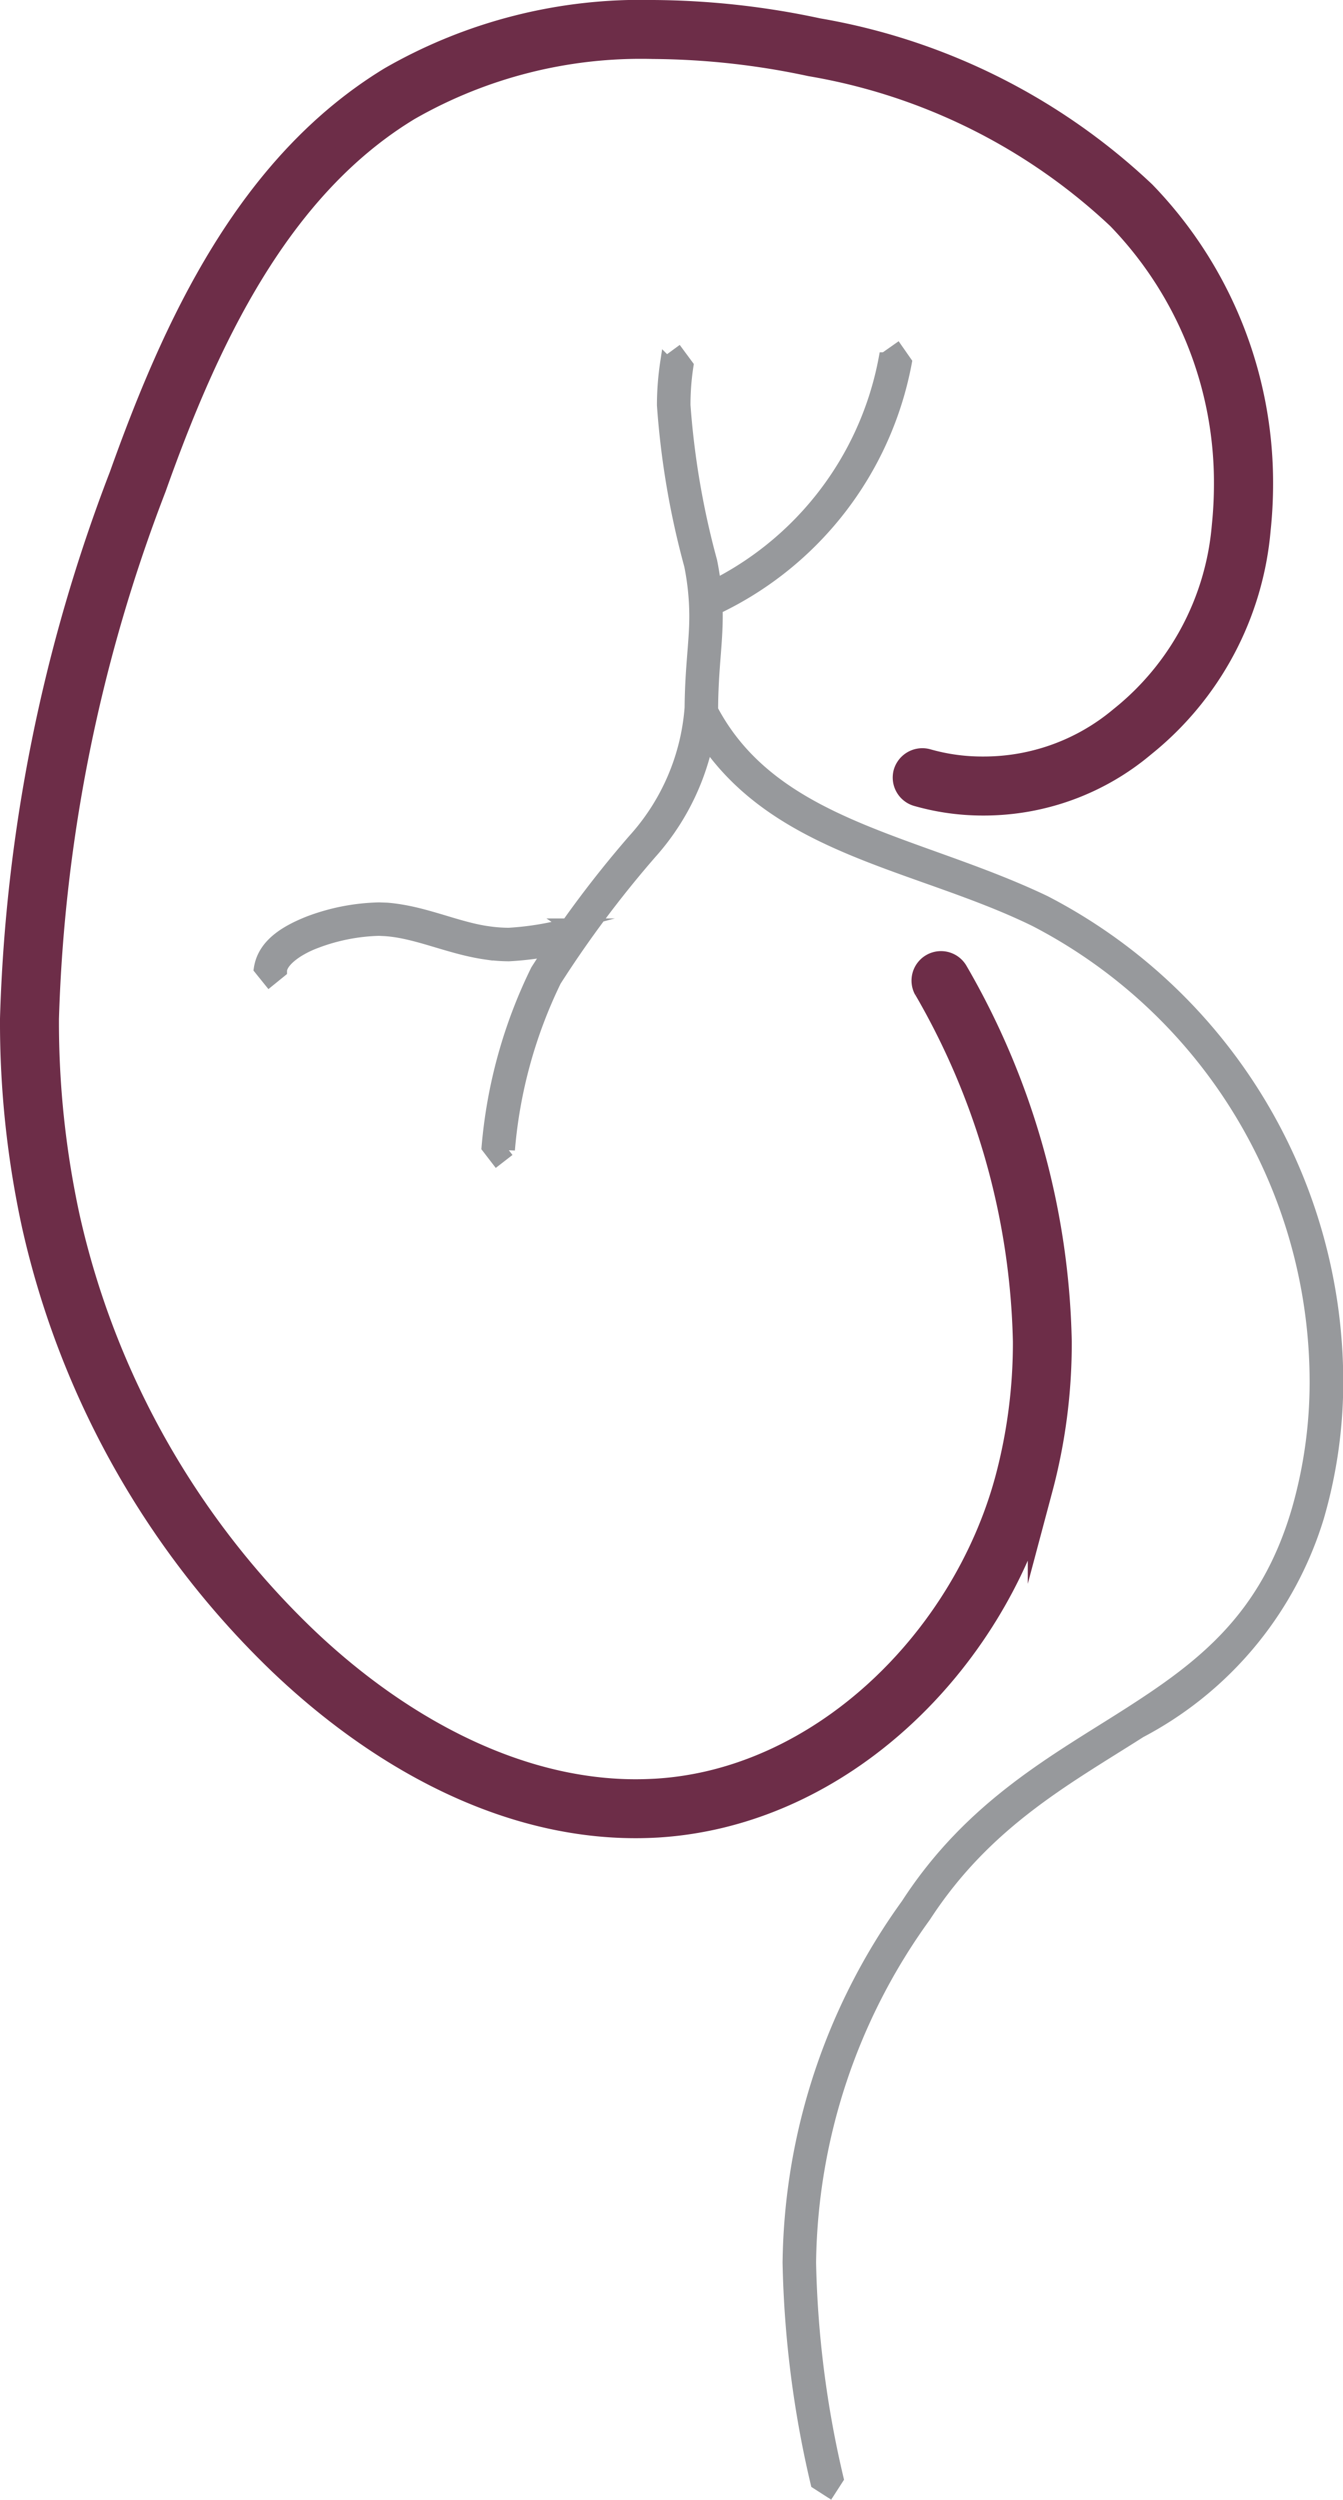 <svg xmlns="http://www.w3.org/2000/svg" width="34.902" height="64.926" viewBox="0 0 34.902 64.926">
  <g id="Group_6078" data-name="Group 6078" transform="translate(-66.303 -39.856)">
    <path id="Path_6266" data-name="Path 6266" d="M90.374,65.537a19.045,19.045,0,0,1,2.577,9.16,13.721,13.721,0,0,1-.464,3.581c-1.136,4.213-4.86,7.852-9.145,8.1-.173.009-.344.015-.519.015-3.2,0-6.295-1.752-8.677-4.052a21.74,21.74,0,0,1-6.084-10.83,23.881,23.881,0,0,1-.552-5.2A41.787,41.787,0,0,1,70.3,52.515c1.376-3.878,3.236-7.81,6.62-9.852a12.167,12.167,0,0,1,6.356-1.6,20.089,20.089,0,0,1,4.1.452,15.456,15.456,0,0,1,8.007,3.98,9.9,9.9,0,0,1,2.793,6.942,10.677,10.677,0,0,1-.056,1.083,7.175,7.175,0,0,1-2.68,5.01,5.561,5.561,0,0,1-3.586,1.3,5.254,5.254,0,0,1-1.461-.2.448.448,0,0,0-.548.3.442.442,0,0,0,.305.546,6.187,6.187,0,0,0,1.7.237A6.433,6.433,0,0,0,96.011,59.2,8.057,8.057,0,0,0,99,53.612a11.31,11.31,0,0,0,.063-1.175,10.806,10.806,0,0,0-3.042-7.558,16.334,16.334,0,0,0-8.461-4.226,20.906,20.906,0,0,0-4.283-.472,13.045,13.045,0,0,0-6.812,1.727c-3.695,2.246-5.6,6.391-7,10.312a42.649,42.649,0,0,0-2.837,14.09A24.71,24.71,0,0,0,67.2,71.7a22.617,22.617,0,0,0,6.332,11.274c2.491,2.4,5.765,4.3,9.29,4.3.19,0,.38-.006.573-.017,4.759-.295,8.708-4.213,9.943-8.744a14.594,14.594,0,0,0,.493-3.812,19.88,19.88,0,0,0-2.689-9.592.441.441,0,0,0-.769.432" fill="#6d2d48" stroke="#6d2d48" stroke-miterlimit="10" stroke-width="0.65"/>
    <path id="Path_6267" data-name="Path 6267" d="M73.6,65.076c0-.227.364-.546.913-.752A4.975,4.975,0,0,1,76.154,64l.163.008c.832.056,1.669.475,2.626.61a4.369,4.369,0,0,0,.585.043,8.039,8.039,0,0,0,1.61-.251l.218-.319-.322-.218a7.675,7.675,0,0,1-1.506.242,3.71,3.71,0,0,1-.513-.037c-.837-.108-1.683-.536-2.655-.615l-.206-.007a5.464,5.464,0,0,0-1.836.361c-.6.241-1.164.581-1.257,1.2l.242.3Zm15.7-15.908a8.321,8.321,0,0,1-4.729,6.043l-.137.361.36.137a8.869,8.869,0,0,0,5.045-6.446l-.222-.318Zm-5.677.1a7.435,7.435,0,0,0-.085,1.11,21.454,21.454,0,0,0,.707,4.16,6.763,6.763,0,0,1,.134,1.316c0,.689-.113,1.324-.122,2.383a5.767,5.767,0,0,1-1.48,3.439,28.274,28.274,0,0,0-2.525,3.387,12.849,12.849,0,0,0-1.272,4.592l.236.307.306-.237a12.378,12.378,0,0,1,1.208-4.4,28.147,28.147,0,0,1,2.481-3.316,6.3,6.3,0,0,0,1.592-3.767c.008-1.021.119-1.635.12-2.388a7.119,7.119,0,0,0-.144-1.42,21.228,21.228,0,0,1-.694-4.056,6.682,6.682,0,0,1,.078-1.026l-.23-.311Zm.717,9.333c1.839,3.3,5.708,3.614,8.865,5.16A13.5,13.5,0,0,1,100.5,75.732a12.038,12.038,0,0,1-.474,3.37c-.822,2.786-2.465,4.037-4.383,5.265s-4.1,2.387-5.766,4.957a16.2,16.2,0,0,0-3.074,9.3,27.172,27.172,0,0,0,.727,5.722l.325.209.209-.324a26.637,26.637,0,0,1-.715-5.607,15.637,15.637,0,0,1,2.986-9c1.59-2.445,3.658-3.556,5.6-4.793a9.386,9.386,0,0,0,4.614-5.572,12.538,12.538,0,0,0,.5-3.524,14.042,14.042,0,0,0-7.594-12.459c-3.313-1.582-7-1.933-8.626-4.932l-.371-.109Z" fill="#97999c" stroke="#97999c" stroke-miterlimit="10" stroke-width="0.325"/>
  </g>
</svg>
